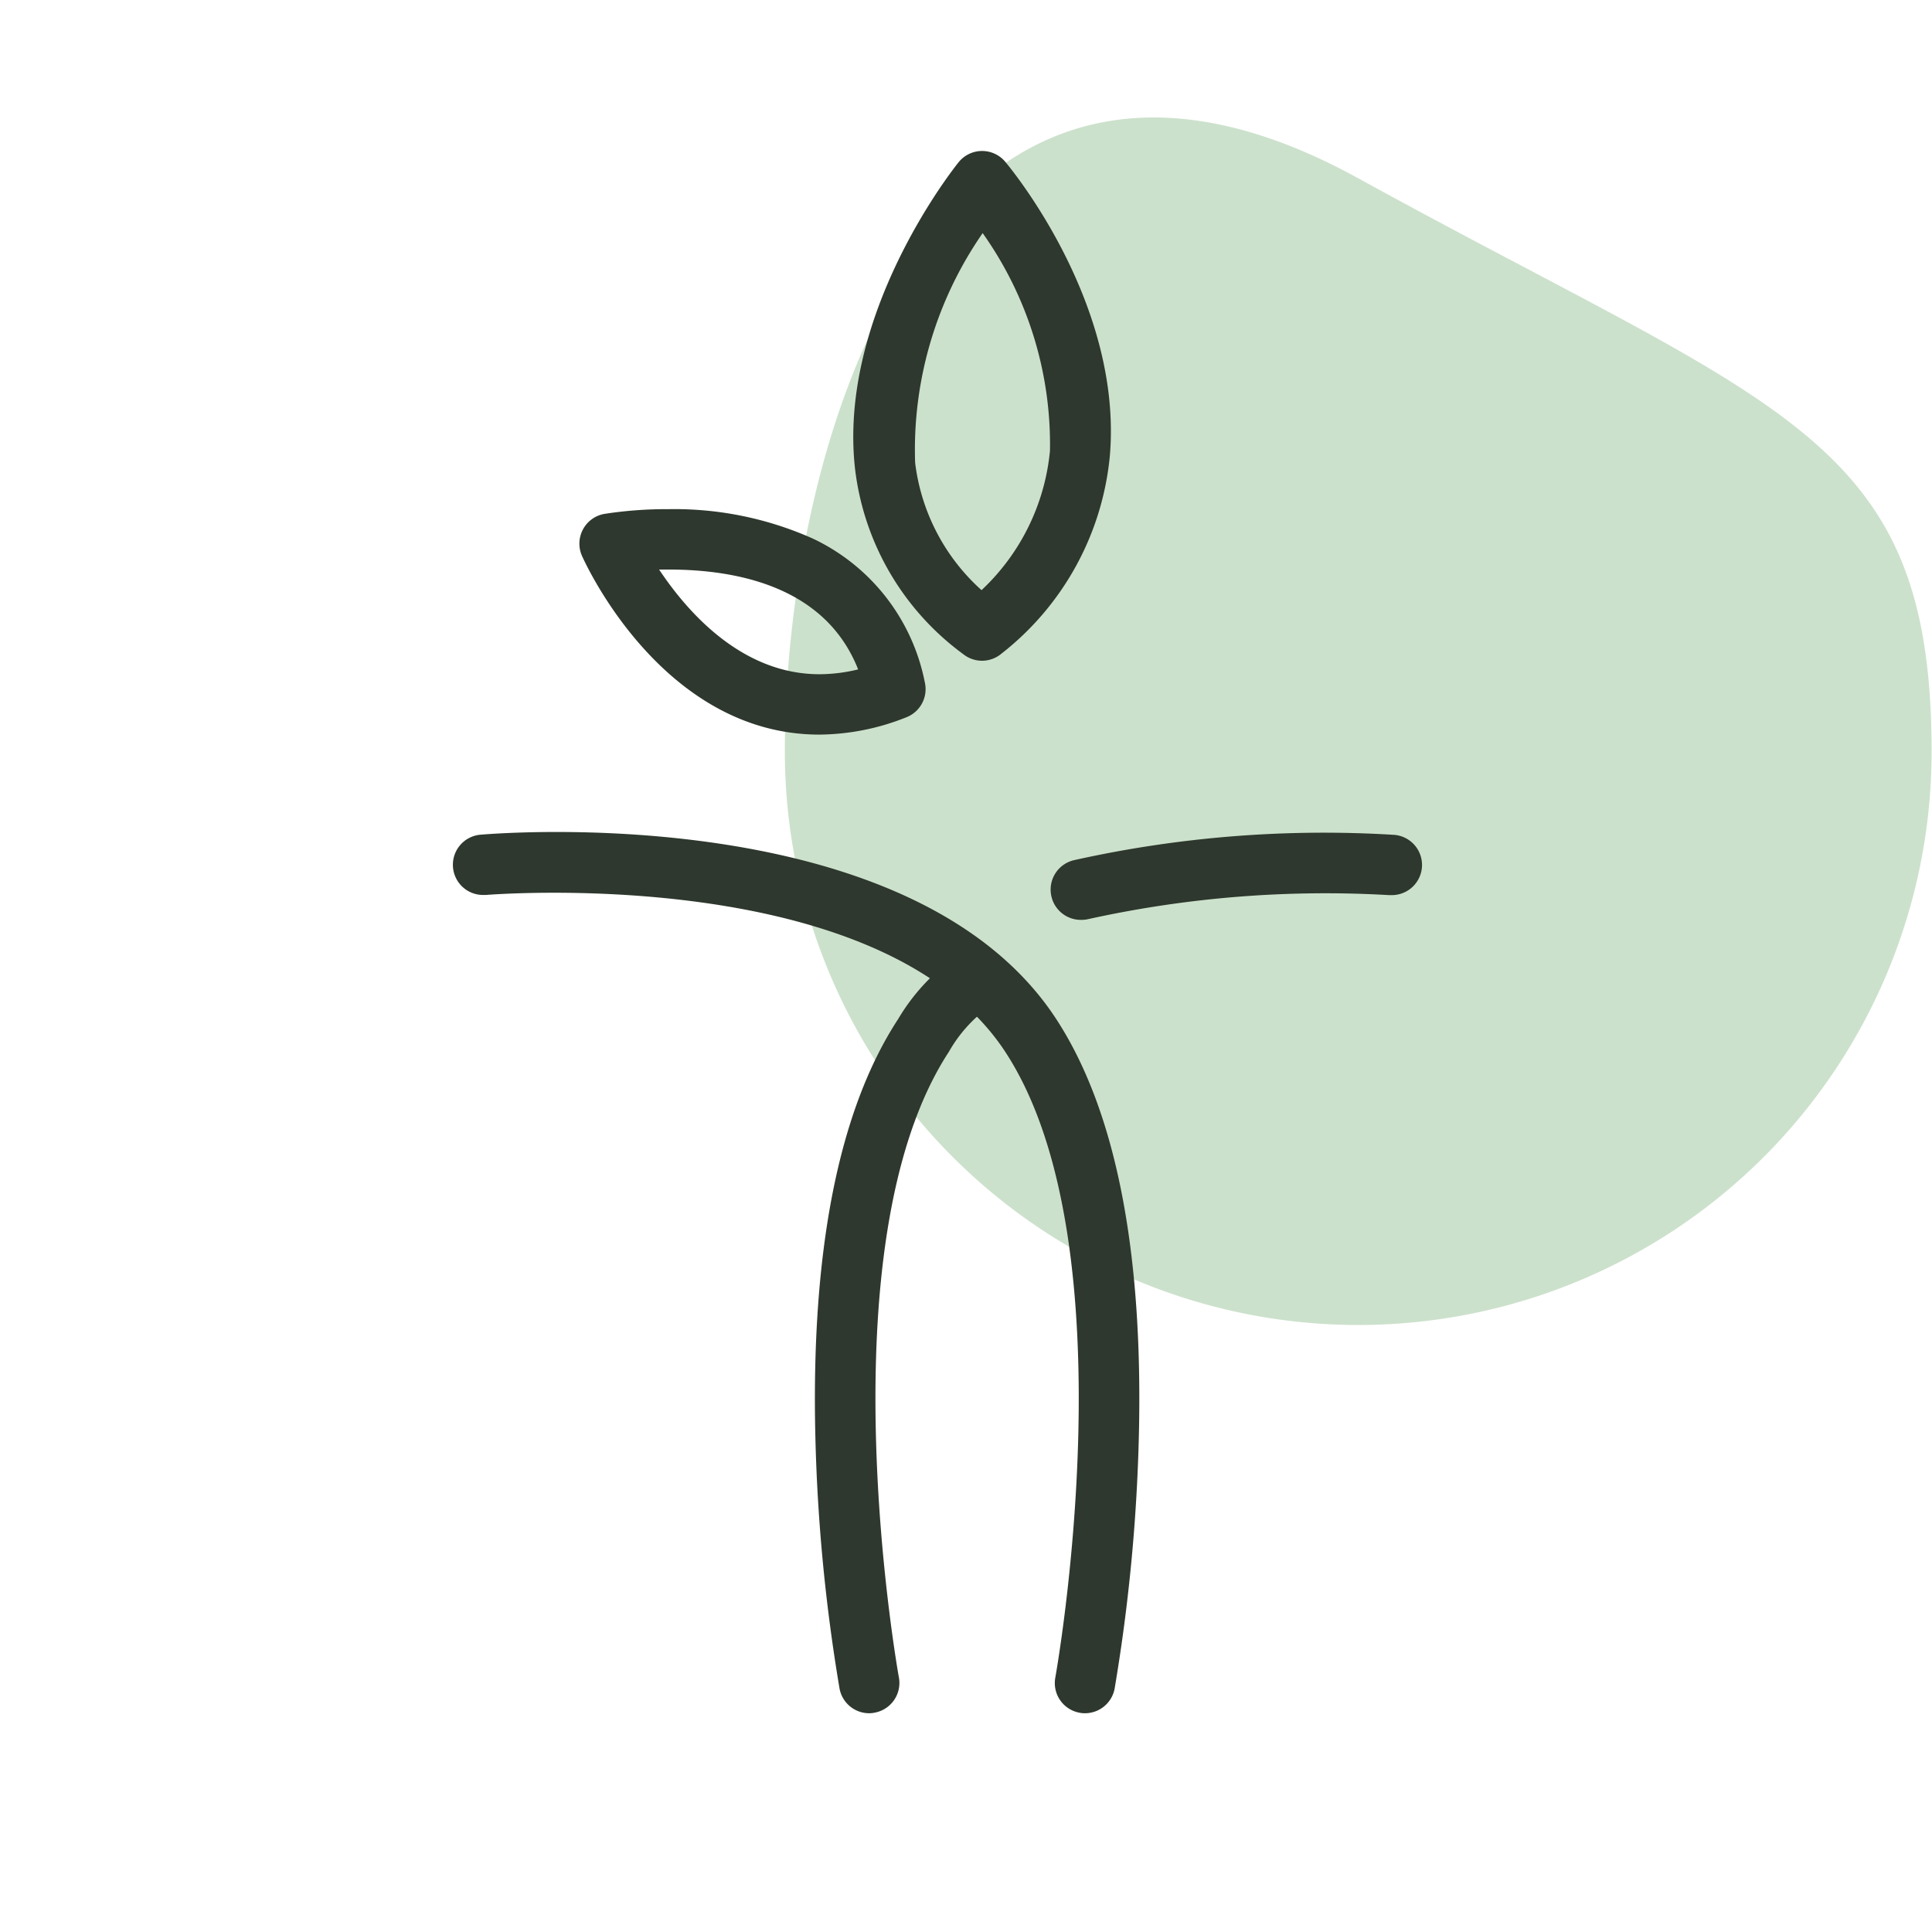<svg id="Icon_Marque_Onatera" data-name="Icon / Marque Onatera" xmlns="http://www.w3.org/2000/svg" width="48" height="48" viewBox="0 0 48 48">
  <path id="Tracé_8935" data-name="Tracé 8935" d="M14.245.768C24.773,6.556,28.49,7.146,28.49,15.013a14.245,14.245,0,1,1-28.49,0C0,7.146,3.717-5.02,14.245.768Z" transform="translate(19.5 3.661)" fill="#cce1cc"/>
  <g id="Calque_3" data-name="Calque 3" transform="translate(14.397 3.75)">
    <path id="Tracé_7751" data-name="Tracé 7751" d="M1040.731-228.532c-3.893,0-5.818-4.259-5.9-4.441a.75.75,0,0,1,.024-.656.75.75,0,0,1,.531-.386,10,10,0,0,1,1.592-.118,8.43,8.43,0,0,1,3.587.73,5.02,5.02,0,0,1,2.786,3.583.75.75,0,0,1-.459.857A5.922,5.922,0,0,1,1040.731-228.532Zm-3.983-4.1c.7,1.051,2.052,2.6,3.983,2.6a4.077,4.077,0,0,0,.961-.12c-.8-2.031-2.956-2.481-4.712-2.481Z" transform="translate(-1034.769 243.033)" fill="#2e382e"/>
    <path id="Tracé_7752" data-name="Tracé 7752" d="M1066-258.136a.748.748,0,0,1-.462-.159,6.684,6.684,0,0,1-2.693-4.594c-.441-3.842,2.448-7.48,2.572-7.633a.75.75,0,0,1,.575-.279H1066a.75.75,0,0,1,.573.266c.12.142,2.929,3.519,2.6,7.317a7.081,7.081,0,0,1-2.694,4.907A.749.749,0,0,1,1066-258.136Zm.013-10.623a9.448,9.448,0,0,0-1.677,5.7,5.073,5.073,0,0,0,1.65,3.169,5.45,5.45,0,0,0,1.7-3.462A9.074,9.074,0,0,0,1066.015-268.759Z" transform="translate(-1055.997 270.802)" fill="#2e382e"/>
  </g>
  <path id="Tracé_8416" data-name="Tracé 8416" d="M-7481.155-7842.3a.749.749,0,0,1-.737-.614,43.846,43.846,0,0,1-.6-6.236c-.113-4.641.579-8.14,2.058-10.4a5.023,5.023,0,0,1,1.379-1.512.748.748,0,0,1,1.04.2.749.749,0,0,1-.2,1.041,3.509,3.509,0,0,0-.961,1.089c-3.157,4.825-1.261,15.438-1.241,15.544a.75.75,0,0,1-.6.873A.651.651,0,0,1-7481.155-7842.3Z" transform="translate(7502.75 7884.865)" fill="#2e382e"/>
  <path id="Tracé_8415" data-name="Tracé 8415" d="M-7466.794-7841.3a.654.654,0,0,1-.137-.013.749.749,0,0,1-.6-.873c.019-.105,1.916-10.719-1.242-15.544-3.08-4.708-12.813-3.905-12.91-3.9l-.066,0a.749.749,0,0,1-.746-.684.749.749,0,0,1,.681-.813c.438-.036,10.73-.88,14.3,4.571,1.479,2.261,2.172,5.76,2.058,10.4a44.014,44.014,0,0,1-.6,6.236A.75.75,0,0,1-7466.794-7841.3Z" transform="translate(7493.75 7883.865)" fill="#2e382e"/>
  <path id="Tracé_8418" data-name="Tracé 8418" d="M-7476.535-7861.015a.749.749,0,0,1-.73-.584.75.75,0,0,1,.564-.9,28.566,28.566,0,0,1,7.959-.628.751.751,0,0,1,.682.813.751.751,0,0,1-.747.684l-.066,0a27.368,27.368,0,0,0-7.494.6A.754.754,0,0,1-7476.535-7861.015Z" transform="translate(7503.387 7883.869)" fill="#2e382e"/>
  <rect id="Rectangle_1390" data-name="Rectangle 1390" width="48" height="48" fill="none"/>
</svg>
